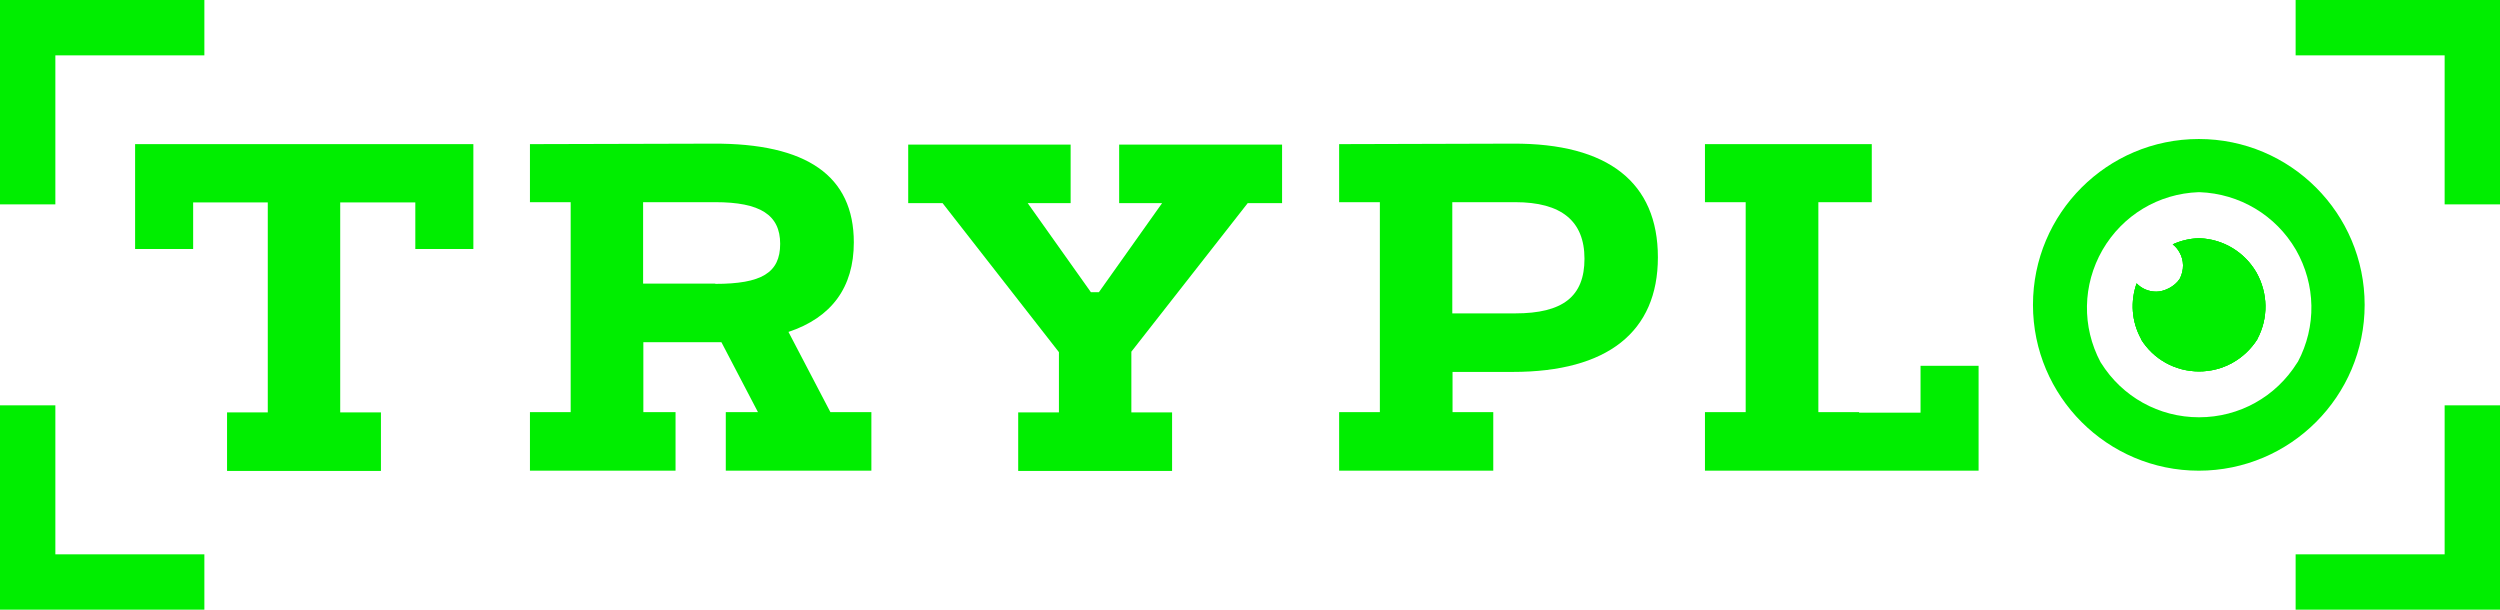 <?xml version="1.0" encoding="UTF-8"?>
<svg id="Layer_1" xmlns="http://www.w3.org/2000/svg" version="1.1" viewBox="0 0 1025.1 250">
  <!-- Generator: Adobe Illustrator 29.5.0, SVG Export Plug-In . SVG Version: 2.1.0 Build 137)  -->
  <defs>
    <style>
      .st0 {
        fill: #0e0;
      }
    </style>
  </defs>
  <path class="st0" d="M55.4,59.1v43h23.8v-19.1h30.6v86.1h-16.7v24h63.1v-24h-16.7v-86.1h30.8v19.1h23.8v-43H55.4h0Z"/>
  <path class="st0" d="M340.5,169l-17.2-32.9c17.7-5.9,26.8-18.3,26.8-36.7,0-27.3-19.3-40.7-57.8-40.5l-75,.2v23.8h16.7v86.1h-16.7v24h59.7v-24h-13.2v-28.7h32l15,28.7h-13.2v24h59.7v-24h-16.7ZM293.3,116.3h-29.6v-33.4h29.6c18.4,0,26.6,5.2,26.6,17.1s-7.7,16.4-26.6,16.4Z"/>
  <path class="st0" d="M458.9,59.3v24h17.6l-25.9,36.5h-3.3l-25.9-36.5h17.6v-24h-66.6v24h14.1l47.7,61.1v24.7h-16.7v24h63.1v-24h-16.7v-24.9l47.7-60.9h14.1v-24h-66.6Z"/>
  <path class="st0" d="M620.3,58.9l-71.2.2v23.8h16.7v86.1h-16.7v24h63.2v-24h-16.7v-16.5h24.7c38.8,0,59.5-16.4,59.5-47s-20.3-46.8-59.5-46.6h0ZM621.3,128.5h-25.8v-45.6h25.8c18.9,0,28.4,7.7,28.4,23.2s-8.9,22.4-28.4,22.4Z"/>
  <path class="st0" d="M787.5,150.1v19.1h-25.2v-.2h-16.7v-86.1h21.9v-23.8h-68.4v23.8h16.7v86.1h-16.7v24h112.2v-43h-23.8Z"/>
  <path class="st0" d="M925.6,138.9v.2c-5.3,8.3-14.2,13.2-23.9,13.2-9.8,0-18.7-5-23.8-13.2v-.2c-3.9-7.1-4.4-15.3-1.8-22.7,2.1,2.2,5,3.4,8.1,3.4s7.5-2,9.6-5.3h0c1.8-3.5,1.8-7.6-.2-11-.7-1.2-1.6-2.3-2.7-3.1,3.3-1.5,6.9-2.4,10.7-2.5h.2c9.7.3,18.5,5.6,23.4,14,4.8,8.5,5,18.7.4,27.3h0Z"/>
  <path class="st0" d="M901.6,57c-37.6,0-68,30.5-68,68s30.5,68,68,68,68-30.5,68-68-30.4-68-68-68h0ZM942.1,148.5l-.2.3c-8.7,13.9-23.7,22.3-40.2,22.3-16.5,0-31.5-8.4-40.2-22.3l-.2-.3c-7.7-14.5-7.4-31.7.8-46h0c8.3-14.3,23-23.1,39.4-23.7h.4c16.4.6,31.2,9.4,39.5,23.6,8.2,14.3,8.5,31.5.8,46h0Z"/>
  <path class="st0" d="M925.6,138.9v.2c-5.3,8.3-14.2,13.2-23.9,13.2-9.8,0-18.7-5-23.8-13.2v-.2c-3.9-7.1-4.4-15.3-1.8-22.7,2.1,2.2,5,3.4,8.1,3.4s7.5-2,9.6-5.3h0c1.8-3.5,1.8-7.6-.2-11-.7-1.2-1.6-2.3-2.7-3.1,3.3-1.5,6.9-2.4,10.7-2.5h.2c9.7.3,18.5,5.6,23.4,14,4.8,8.5,5,18.7.4,27.3h0Z"/>
  <path class="st0" d="M925.6,138.9v.2c-5.3,8.3-14.2,13.2-23.9,13.2-9.8,0-18.7-5-23.8-13.2v-.2c-3.9-7.1-4.4-15.3-1.8-22.7,2.1,2.2,5,3.4,8.1,3.4s7.5-2,9.6-5.3h0c1.8-3.5,1.8-7.6-.2-11-.7-1.2-1.6-2.3-2.7-3.1,3.3-1.5,6.9-2.4,10.7-2.5h.2c9.7.3,18.5,5.6,23.4,14,4.8,8.5,5,18.7.4,27.3h0Z"/>
  <path class="st0" d="M83.8,0H0v83.8h22.7V22.7h61.1V0Z"/>
  <path class="st0" d="M0,166.2v83.8h83.8v-22.7H22.7v-61.1H0Z"/>
  <path class="st0" d="M941.3,0h83.8v83.8h-22.7V22.7h-61.1V0Z"/>
  <path class="st0" d="M1025.1,166.2v83.8h-83.8v-22.7h61.1v-61.1h22.7Z"/>
</svg>